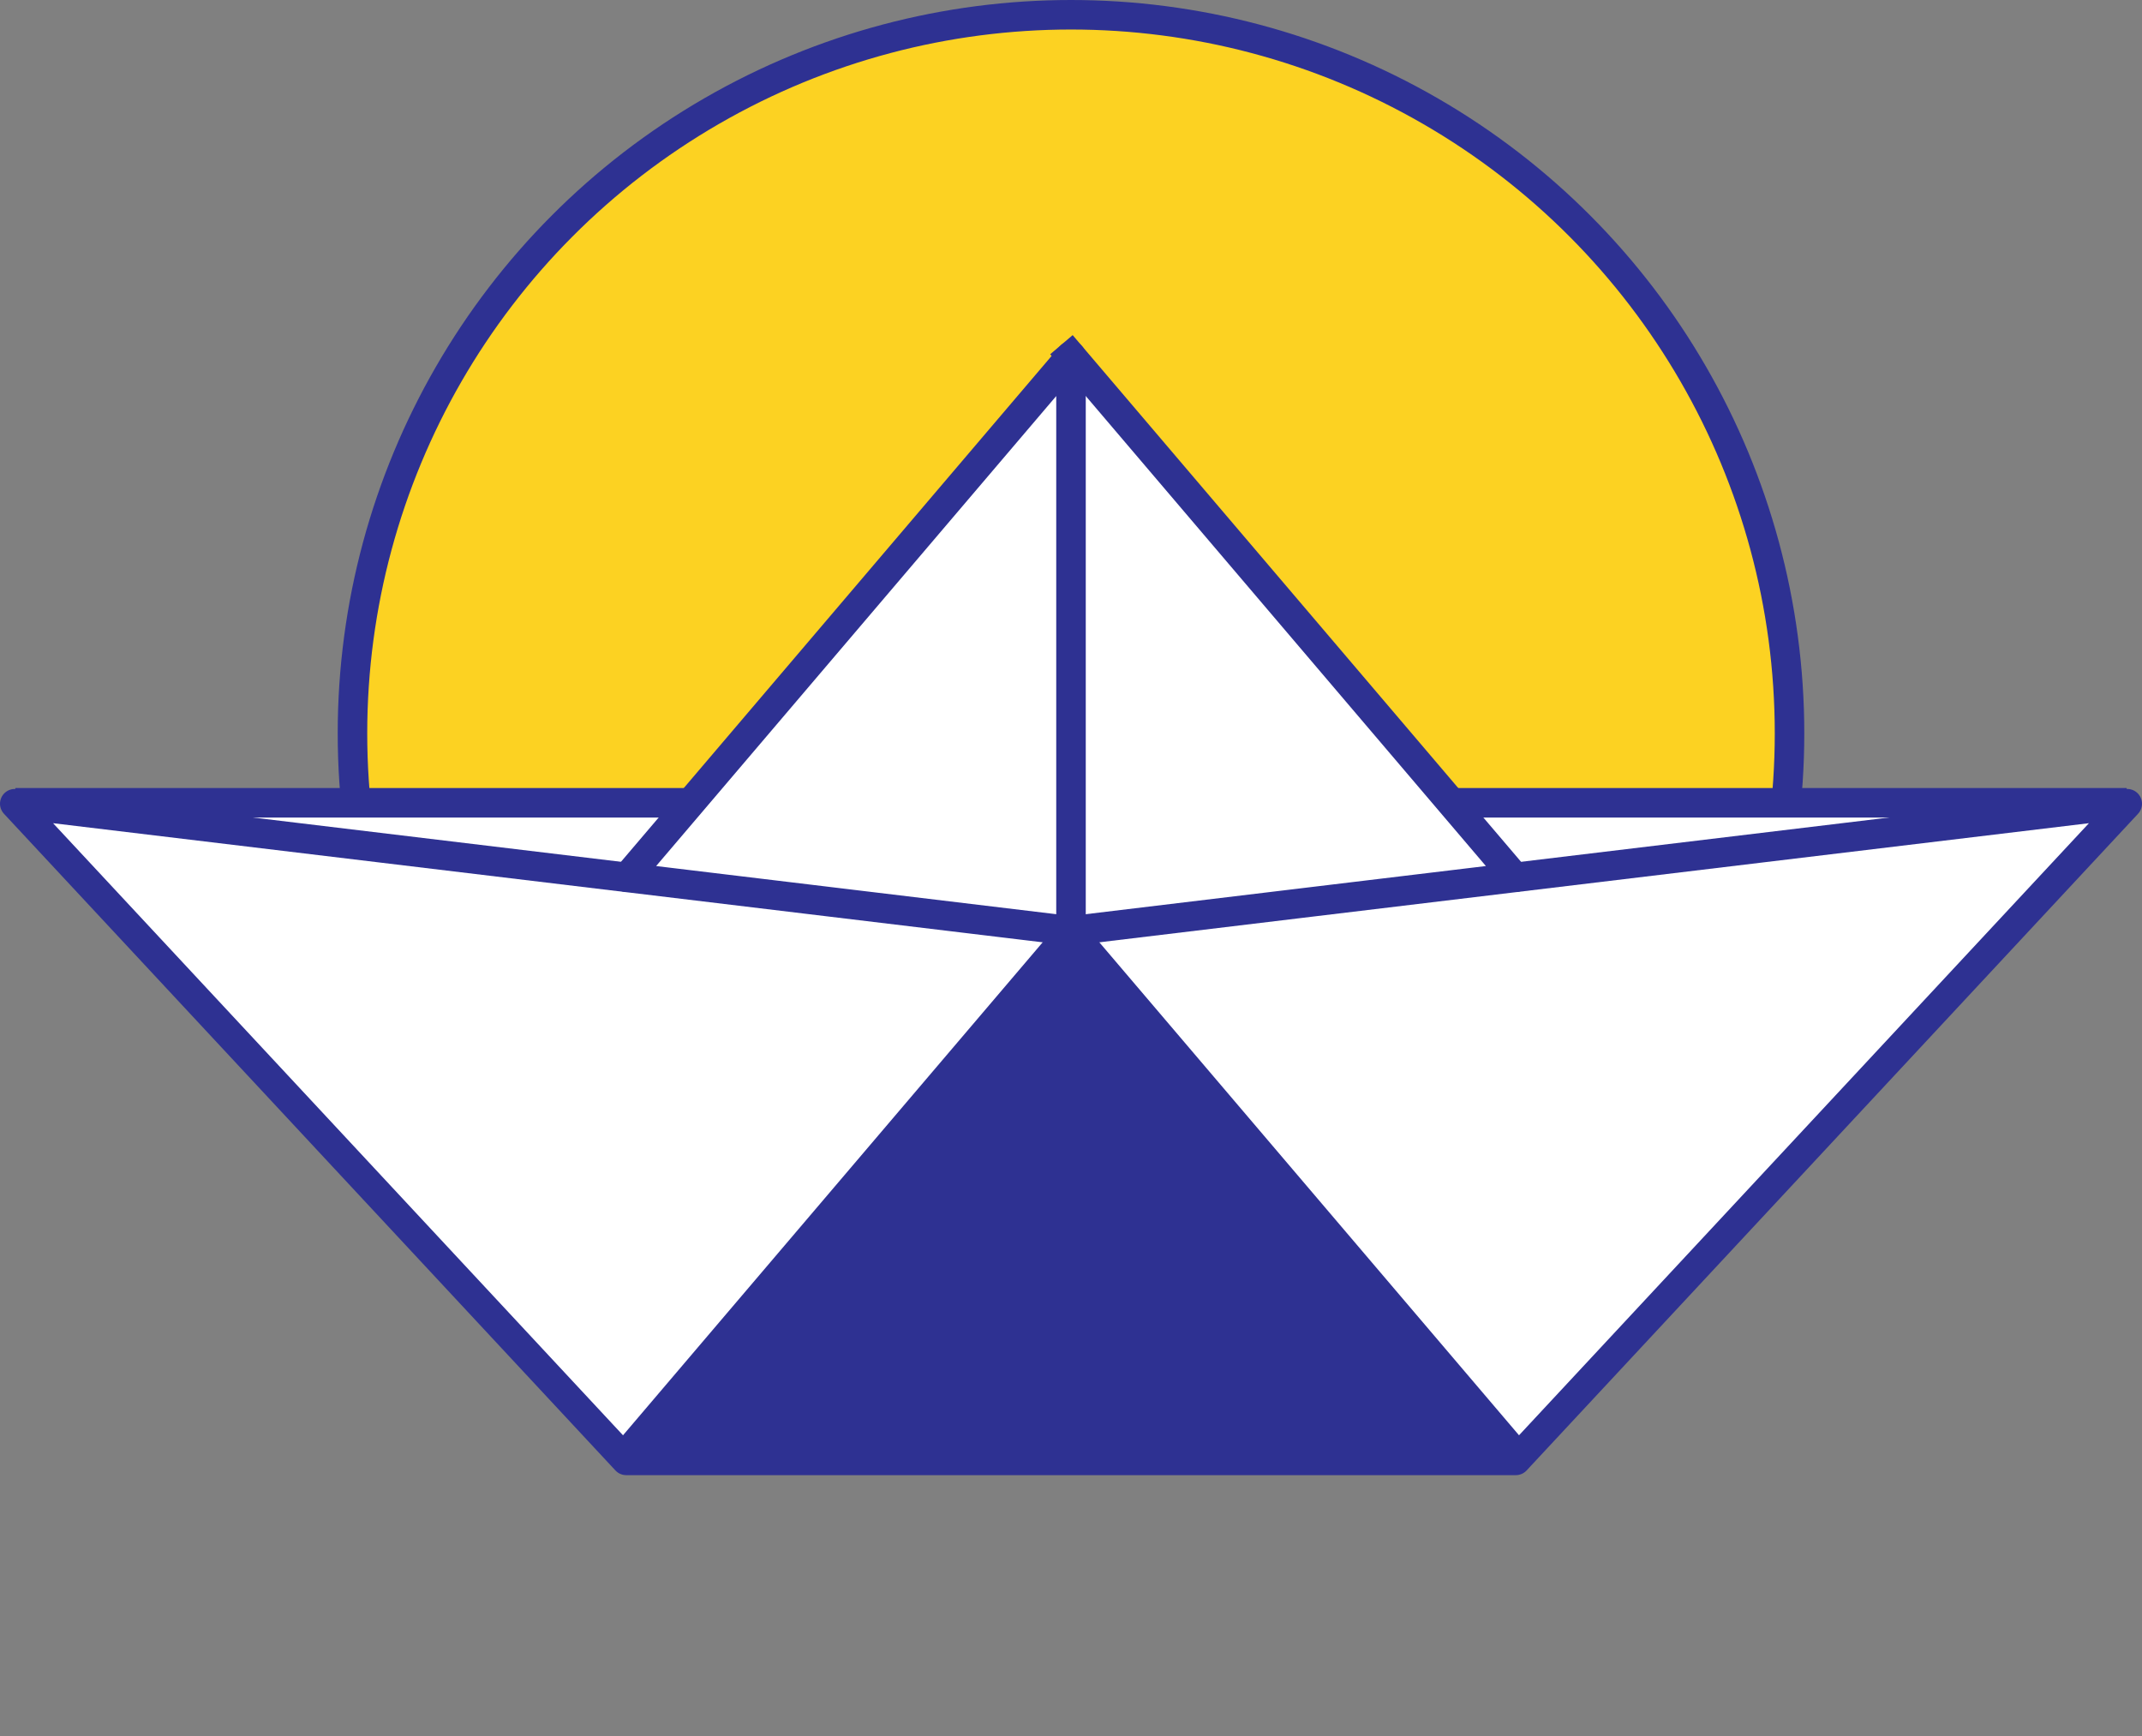 <svg id="Layer_1" data-name="Layer 1" xmlns="http://www.w3.org/2000/svg" viewBox="0 0 725.6 588.04"><rect x="0" y="0" width="725.6" height="588.04" fill="#808080" stroke="none"/><defs><style>.cls-1{fill:#fcd222;stroke-miterlimit:10;}.cls-1,.cls-4,.cls-5{stroke:#2e3192;stroke-width:10px;}.cls-2{fill:#fff;}.cls-3{fill:#2e3192;}.cls-4,.cls-5{fill:none;stroke-linejoin:round;}.cls-5{stroke-linecap:square;}</style></defs><title>projekt logo sailit</title><circle class="cls-1" cx="362.8" cy="248.4" r="243.4"/><polygon class="cls-2" points="720.6 272.24 514.51 493.56 513.48 492.6 362.8 315.62 362.8 315.3 513.19 297.2 720.44 272.26 720.6 272.24"/><polygon class="cls-2" points="720.4 271.92 720.44 272.26 513.19 297.2 491.66 271.92 720.4 271.92"/><polygon class="cls-3" points="362.8 315.62 513.48 492.6 514.51 493.56 513.48 494.67 212.13 494.67 211.1 493.56 212.13 492.6 362.8 315.62"/><polygon class="cls-2" points="491.66 271.92 513.19 297.2 362.8 315.3 362.8 120.56 491.66 271.92"/><polygon class="cls-2" points="362.8 315.3 362.8 315.62 212.13 492.6 211.1 493.56 5 272.24 5.16 272.26 212.42 297.2 362.8 315.3"/><polygon class="cls-2" points="362.8 120.56 362.8 315.3 212.42 297.2 233.95 271.92 362.8 120.56"/><polygon class="cls-2" points="233.95 271.92 212.42 297.2 5.16 272.26 5.2 271.92 233.95 271.92"/><line class="cls-4" x1="720.4" y1="271.92" x2="491.66" y2="271.92"/><line class="cls-4" x1="233.95" y1="271.92" x2="5.2" y2="271.92"/><polyline class="cls-4" points="513.19 297.2 720.44 272.26 720.6 272.24 514.51 493.56 513.48 494.67 212.13 494.67 211.1 493.56 5 272.24 5.16 272.26 212.42 297.2"/><line class="cls-4" x1="362.8" y1="315.62" x2="212.13" y2="492.6"/><line class="cls-4" x1="513.48" y1="492.6" x2="362.8" y2="315.62"/><polyline class="cls-5" points="362.8 120.56 491.66 271.92 513.19 297.2 362.8 315.3"/><polygon class="cls-5" points="362.8 120.56 362.8 315.3 212.42 297.2 233.95 271.92 362.8 120.56"/><line class="cls-4" x1="513.48" y1="297.55" x2="513.19" y2="297.21"/><polyline class="cls-4" points="362.8 317.17 362.8 315.62 362.8 315.3"/></svg>